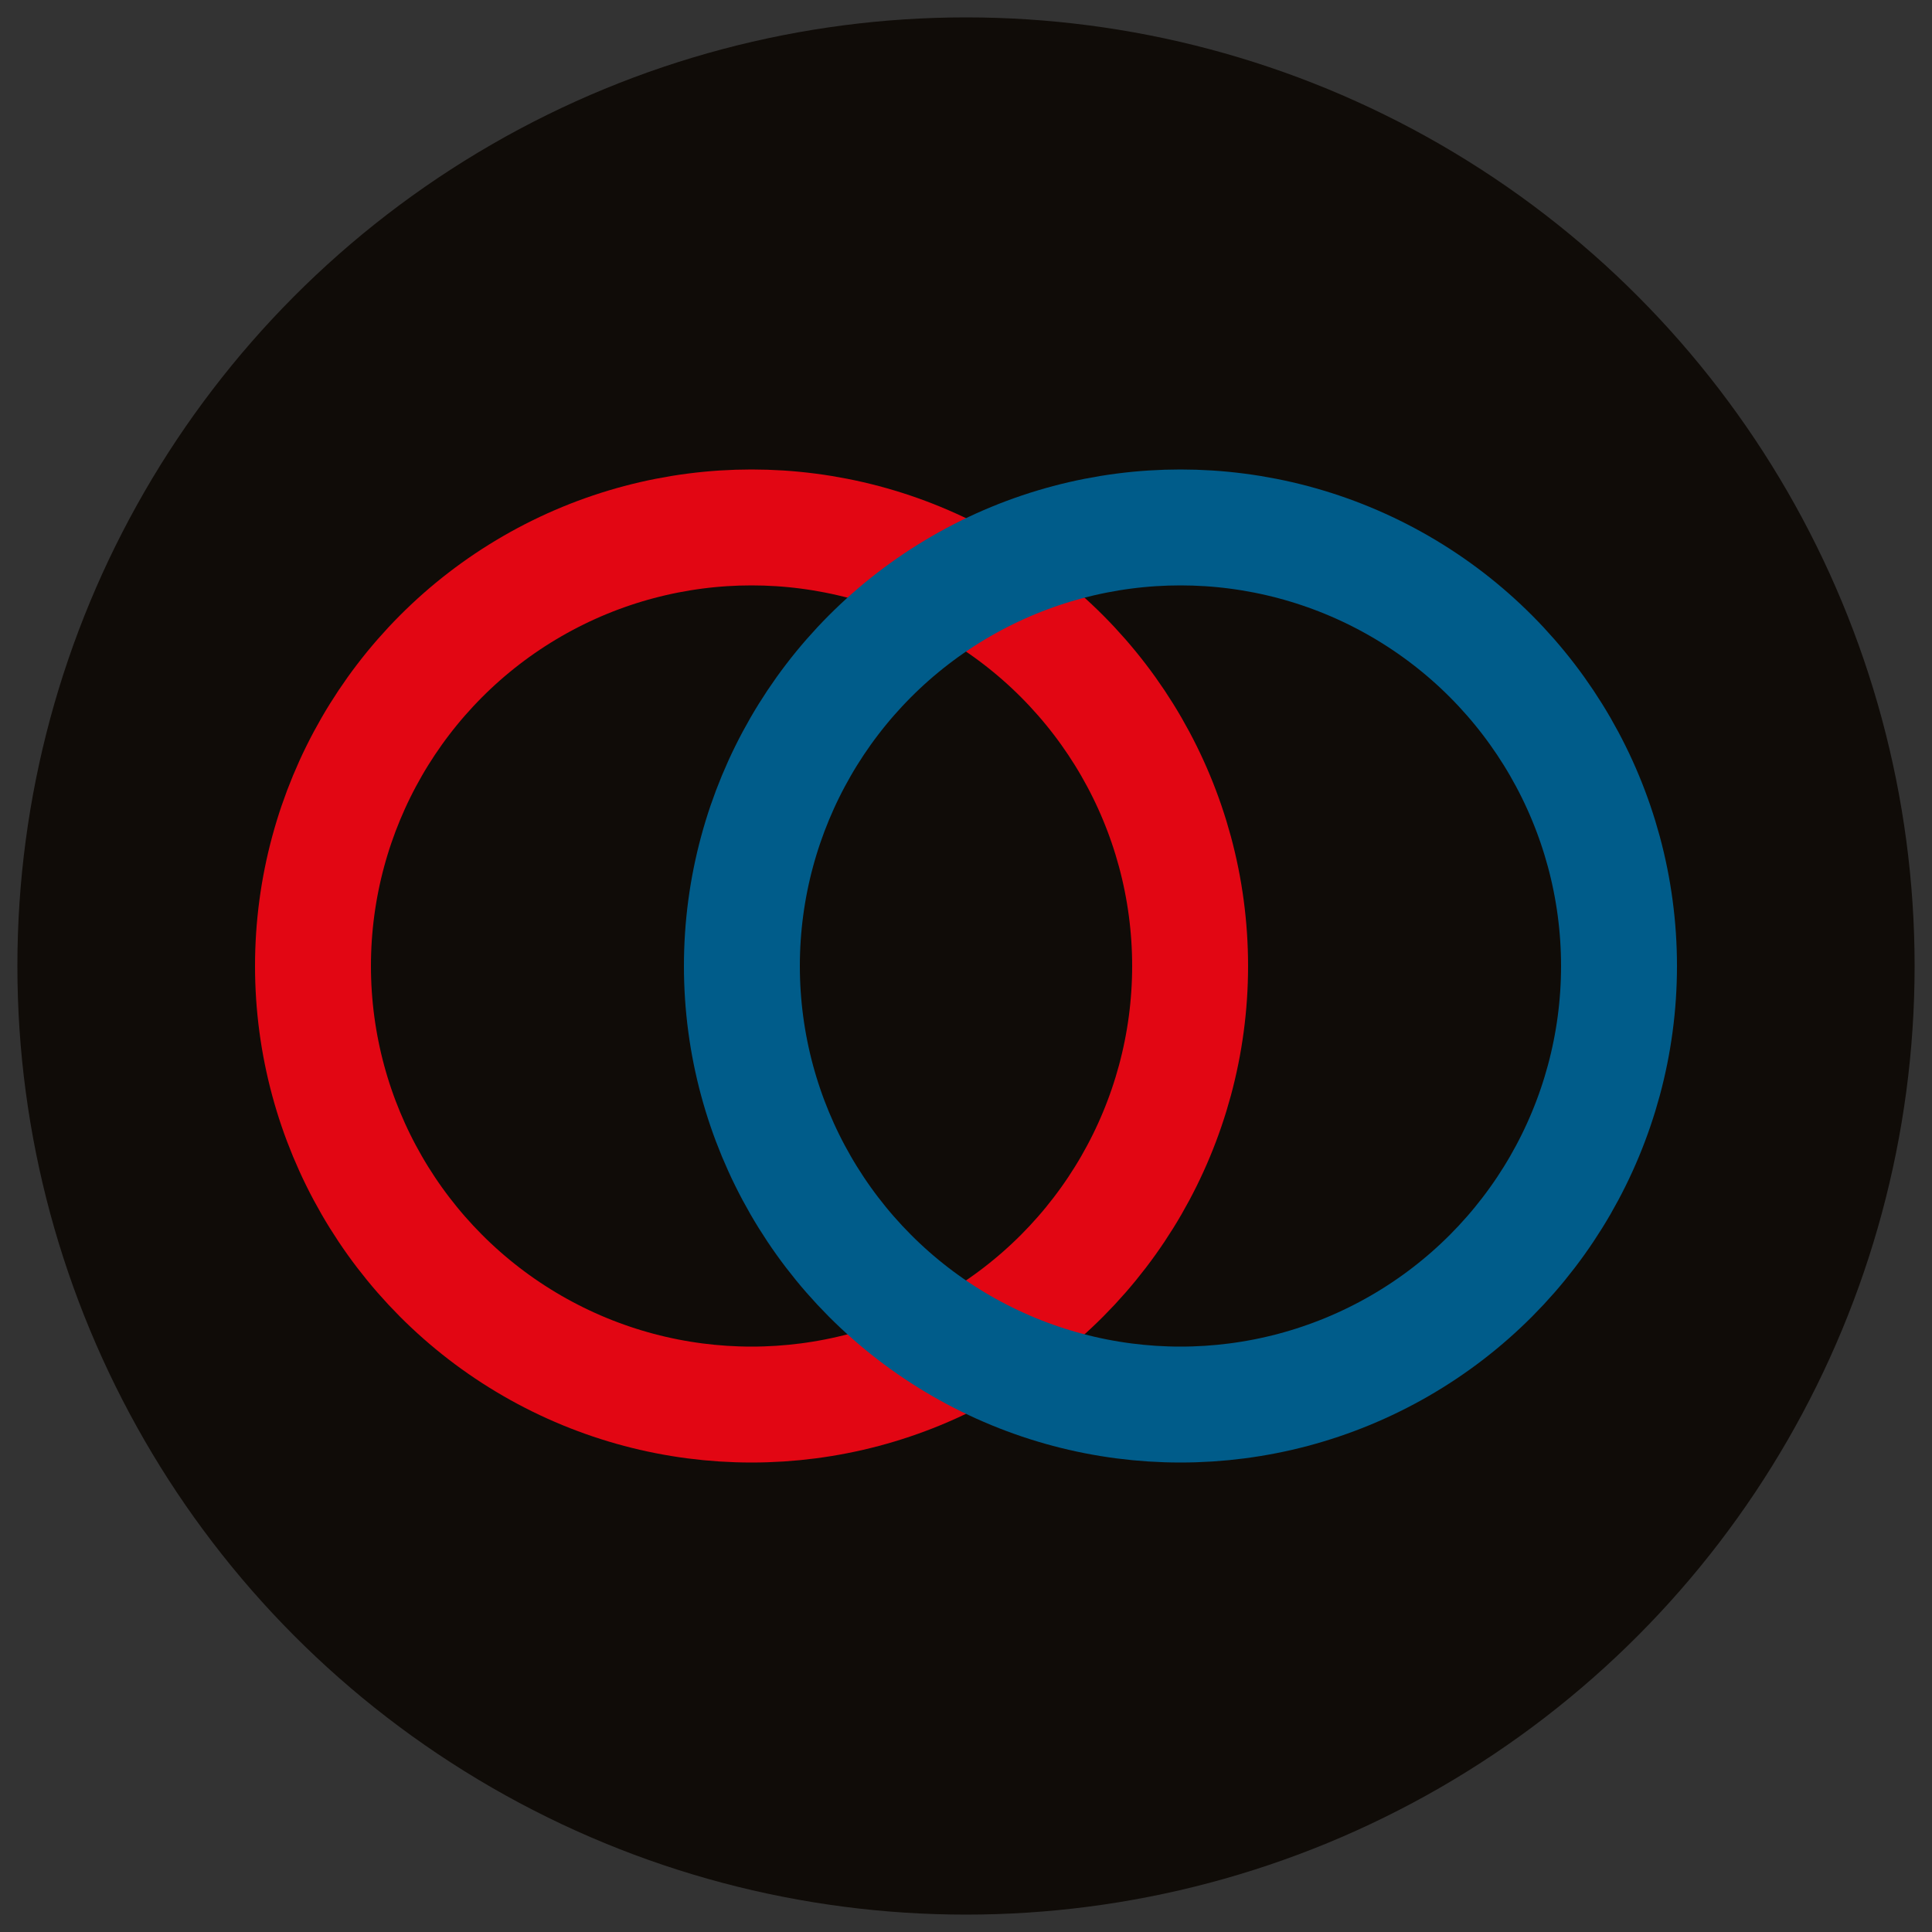 <?xml version="1.0" encoding="utf-8"?>
<!-- Generator: Adobe Illustrator 24.1.2, SVG Export Plug-In . SVG Version: 6.00 Build 0)  -->
<svg version="1.1" id="Calque_1" xmlns="http://www.w3.org/2000/svg" xmlns:xlink="http://www.w3.org/1999/xlink" x="0px" y="0px"
	 viewBox="0 0 100 100" style="enable-background:new 0 0 100 100;" xml:space="preserve">
<rect x="0" y="0" width="100" height="100" fill="#333333" stroke="none"/>
<style type="text/css">
	.st0{fill:#100C08;}
	.st1{fill:#FFFFFF;}
	.st2{fill:none;stroke:#005C8A;stroke-miterlimit:10;}
	.st3{fill:none;stroke:#E20917;stroke-width:0.5;stroke-miterlimit:10;}
	.st4{fill:#E20613;}
	.st5{fill:#005C8A;}
	.st6{fill:none;stroke:#E20613;stroke-width:6;stroke-miterlimit:10;}
	.st7{fill:none;stroke:#005C8A;stroke-width:6;stroke-miterlimit:10;}
</style>
<rect x="-156" y="0.1" class="st0" width="100" height="100"/>
<rect x="311" width="100" height="100"/>
<polygon class="st1" points="-137.6,11.3 -128.2,11.3 -121.7,29.7 -121.6,29.7 -115.1,11.3 -105.8,11.3 -105.8,39.4 -112,39.4 
	-112,17.9 -112.1,17.9 -119.5,39.4 -124.2,39.4 -131.3,17.9 -131.4,17.9 -131.4,39.4 -137.6,39.4 "/>
<g>
	<path class="st1" d="M-124.2,49.1c-0.6-0.7-1.2-1.3-2.1-1.7c-0.8-0.4-1.7-0.6-2.6-0.6c-1,0-2,0.2-2.8,0.6s-1.6,1-2.2,1.7
		c-0.6,0.7-1.1,1.5-1.5,2.5c-0.3,0.9-0.5,1.9-0.5,2.9c0,1.1,0.2,2.1,0.5,3c0.3,0.9,0.8,1.7,1.5,2.4c0.6,0.7,1.4,1.2,2.2,1.6
		c0.9,0.4,1.8,0.6,2.9,0.6c1.1,0,2.1-0.2,3-0.7c0.9-0.4,1.7-1.1,2.3-1.9l1.6,1.4c-0.8,1.1-1.8,1.9-3,2.5c-1.2,0.5-2.5,0.8-4,0.8
		c-1.3,0-2.6-0.2-3.7-0.7c-1.1-0.5-2.1-1.2-3-2c-0.8-0.9-1.5-1.9-2-3.1c-0.5-1.2-0.7-2.5-0.7-3.9c0-1.4,0.2-2.6,0.7-3.8
		s1.1-2.2,1.9-3.1c0.8-0.9,1.8-1.6,3-2.1c1.1-0.5,2.4-0.8,3.8-0.8c1.3,0,2.5,0.2,3.6,0.7c1.2,0.5,2.1,1.2,2.9,2.2L-124.2,49.1z"/>
	<path class="st1" d="M-102.4,47.3h-6.1v16.5h-2.2V47.3h-6.1v-2h14.4V47.3z"/>
	<path class="st1" d="M-87.3,64.3c-1.4,0-2.7-0.2-3.9-0.7c-1.2-0.5-2.2-1.2-3.1-2s-1.5-1.9-2-3.1c-0.5-1.2-0.7-2.5-0.7-3.9
		s0.2-2.7,0.7-3.9c0.5-1.2,1.1-2.2,2-3.1s1.9-1.5,3.1-2c1.2-0.5,2.5-0.7,3.9-0.7s2.7,0.2,3.9,0.7c1.2,0.5,2.2,1.2,3.1,2
		s1.5,1.9,2,3.1c0.5,1.2,0.7,2.5,0.7,3.9s-0.2,2.7-0.7,3.9c-0.5,1.2-1.1,2.2-2,3.1s-1.9,1.5-3.1,2C-84.6,64-85.9,64.3-87.3,64.3z
		 M-87.3,62.2c1.1,0,2.1-0.2,3-0.6c0.9-0.4,1.7-0.9,2.3-1.6c0.6-0.7,1.1-1.5,1.5-2.4c0.4-0.9,0.5-1.9,0.5-3s-0.2-2.1-0.5-3
		c-0.4-0.9-0.9-1.7-1.5-2.4c-0.6-0.7-1.4-1.2-2.3-1.6c-0.9-0.4-1.9-0.6-3-0.6s-2.1,0.2-3,0.6c-0.9,0.4-1.7,1-2.3,1.6
		c-0.6,0.7-1.1,1.5-1.5,2.4c-0.4,0.9-0.5,1.9-0.5,3s0.2,2.1,0.5,3c0.4,0.9,0.9,1.7,1.5,2.4c0.6,0.7,1.4,1.2,2.3,1.6
		C-89.4,62-88.4,62.2-87.3,62.2z"/>
</g>
<polygon class="st1" points="-94.6,11.2 -88.4,11.2 -88.4,33.6 -76.9,33.6 -76.9,39.3 -94.6,39.3 "/>
<g>
	<path class="st1" d="M-137.1,75.9h7.6v1.3h-6.1V81h5.7v1.3h-5.7v4.3h6.4V88h-7.9V75.9z"/>
	<path class="st1" d="M-122.8,75.9h1.8l7,10h0v-10h1.4v12h-1.8l-7-10h0v10h-1.4V75.9z"/>
	<path class="st1" d="M-105.5,75.9h4.6c0.4,0,0.8,0,1.3,0.1c0.4,0.1,0.9,0.2,1.3,0.4s0.9,0.5,1.3,0.8s0.8,0.7,1.1,1.1
		c0.3,0.4,0.5,1,0.7,1.5c0.2,0.6,0.3,1.2,0.3,2s-0.1,1.4-0.3,2c-0.2,0.6-0.4,1.1-0.7,1.5c-0.3,0.4-0.7,0.8-1.1,1.1s-0.8,0.6-1.3,0.8
		s-0.9,0.3-1.3,0.4c-0.4,0.1-0.9,0.1-1.3,0.1h-4.6V75.9z M-104.1,86.7h2.7c0.7,0,1.3-0.1,1.9-0.3c0.6-0.2,1.1-0.5,1.5-0.8
		c0.4-0.4,0.8-0.9,1-1.5c0.2-0.6,0.4-1.3,0.4-2.1s-0.1-1.5-0.4-2.1c-0.2-0.6-0.6-1.1-1-1.5c-0.4-0.4-0.9-0.7-1.5-0.8
		c-0.6-0.2-1.2-0.3-1.9-0.3h-2.7V86.7z"/>
	<path class="st1" d="M-82.8,88.3c-0.9,0-1.8-0.2-2.5-0.5s-1.4-0.8-2-1.3c-0.6-0.6-1-1.2-1.3-2s-0.5-1.6-0.5-2.5
		c0-0.9,0.2-1.7,0.5-2.5s0.7-1.4,1.3-2c0.6-0.6,1.2-1,2-1.3c0.8-0.3,1.6-0.5,2.5-0.5s1.8,0.2,2.5,0.5c0.8,0.3,1.4,0.8,2,1.3
		c0.6,0.6,1,1.2,1.3,2s0.5,1.6,0.5,2.5c0,0.9-0.2,1.7-0.5,2.5s-0.7,1.4-1.3,2c-0.6,0.6-1.2,1-2,1.3C-81.1,88.1-81.9,88.3-82.8,88.3z
		 M-82.8,87c0.7,0,1.3-0.1,1.9-0.4c0.6-0.3,1.1-0.6,1.5-1.1c0.4-0.5,0.7-1,1-1.6c0.2-0.6,0.3-1.3,0.3-1.9s-0.1-1.3-0.3-1.9
		c-0.2-0.6-0.6-1.1-1-1.6c-0.4-0.5-0.9-0.8-1.5-1.1s-1.2-0.4-1.9-0.4s-1.3,0.1-1.9,0.4s-1.1,0.6-1.5,1.1c-0.4,0.5-0.7,1-1,1.6
		c-0.2,0.6-0.3,1.3-0.3,1.9s0.1,1.3,0.3,1.9c0.2,0.6,0.6,1.1,1,1.6c0.4,0.5,0.9,0.8,1.5,1.1C-84.2,86.8-83.5,87-82.8,87z"/>
</g>
<rect x="-151.2" y="4.7" class="st2" width="90.4" height="90.7"/>
<line class="st3" x1="-137.6" y1="69.6" x2="-77.8" y2="69.6"/>
<circle class="st0" cx="50" cy="50" r="49.1"/>
<polygon class="st1" points="324.1,32.4 326.9,32.4 328.9,37.9 328.9,37.9 330.9,32.4 333.7,32.4 333.7,40.9 331.8,40.9 331.8,34.3 
	331.8,34.3 329.6,40.9 328.2,40.9 326,34.3 326,34.3 326,40.9 324.1,40.9 "/>
<g>
	<path class="st1" d="M342.6,37.6c0,0.5-0.1,1-0.2,1.4c-0.2,0.4-0.4,0.8-0.7,1.1c-0.3,0.3-0.7,0.6-1.1,0.7c-0.4,0.2-1,0.3-1.6,0.3
		c-0.6,0-1.1-0.1-1.6-0.3c-0.4-0.2-0.8-0.4-1.1-0.7c-0.3-0.3-0.5-0.7-0.7-1.1c-0.2-0.4-0.2-0.9-0.2-1.4v-5.2h1.9v5.2
		c0,0.3,0,0.5,0.1,0.7c0.1,0.2,0.2,0.4,0.4,0.6c0.2,0.2,0.3,0.3,0.5,0.4c0.2,0.1,0.4,0.1,0.7,0.1c0.2,0,0.5,0,0.7-0.1
		c0.2-0.1,0.4-0.2,0.5-0.4c0.2-0.2,0.3-0.4,0.4-0.6s0.1-0.5,0.1-0.7v-5.2h1.9V37.6z"/>
</g>
<polygon class="st1" points="344.4,32.4 346.3,32.4 346.3,39.1 349.8,39.1 349.8,40.9 344.4,40.9 "/>
<polygon class="st1" points="351.4,34 348.9,34 348.9,32.4 355.7,32.4 355.7,34 353.2,34 353.2,40.9 351.4,40.9 "/>
<rect x="356.6" y="32.4" class="st1" width="1.9" height="8.5"/>
<rect x="359.6" y="36.1" class="st1" width="3" height="1.4"/>
<polygon class="st1" points="363.8,32.4 365.7,32.4 365.7,39.1 369.1,39.1 369.1,40.9 363.8,40.9 "/>
<polygon class="st1" points="370.3,32.4 376,32.4 376,34.1 372.1,34.1 372.1,35.7 375.8,35.7 375.8,37.4 372.1,37.4 372.1,39.1 
	376.2,39.1 376.2,40.9 370.3,40.9 "/>
<polygon class="st1" points="376.9,32.4 379,32.4 381.2,37.9 381.2,37.9 383.3,32.4 385.3,32.4 381.8,40.9 380.3,40.9 "/>
<polygon class="st1" points="386.3,32.4 392.1,32.4 392.1,34.1 388.2,34.1 388.2,35.7 391.8,35.7 391.8,37.4 388.2,37.4 388.2,39.1 
	392.3,39.1 392.3,40.9 386.3,40.9 "/>
<polyline class="st1" points="399.2,40.9 393.9,40.9 393.9,32.4 395.7,32.4 395.7,39.1 399.2,39.1 "/>
<g>
	<path class="st1" d="M357.6,50.1c-0.2-0.3-0.5-0.6-0.9-0.7c-0.3-0.2-0.7-0.2-1.1-0.2c-0.4,0-0.8,0.1-1.2,0.3s-0.7,0.4-1,0.7
		c-0.3,0.3-0.5,0.6-0.6,1c-0.1,0.4-0.2,0.8-0.2,1.2c0,0.5,0.1,0.9,0.2,1.3c0.1,0.4,0.4,0.7,0.6,1c0.3,0.3,0.6,0.5,0.9,0.7
		c0.4,0.2,0.8,0.3,1.2,0.3c0.5,0,0.9-0.1,1.3-0.3s0.7-0.5,1-0.8l0.7,0.6c-0.4,0.5-0.8,0.8-1.3,1c-0.5,0.2-1.1,0.3-1.7,0.3
		c-0.6,0-1.1-0.1-1.6-0.3c-0.5-0.2-0.9-0.5-1.3-0.9c-0.4-0.4-0.6-0.8-0.8-1.3c-0.2-0.5-0.3-1.1-0.3-1.7c0-0.6,0.1-1.1,0.3-1.6
		c0.2-0.5,0.5-0.9,0.8-1.3c0.4-0.4,0.8-0.7,1.3-0.9s1-0.3,1.6-0.3c0.5,0,1,0.1,1.5,0.3c0.5,0.2,0.9,0.5,1.2,0.9L357.6,50.1z"/>
	<path class="st1" d="M364.2,56.5c-0.6,0-1.1-0.1-1.7-0.3c-0.5-0.2-0.9-0.5-1.3-0.9c-0.4-0.4-0.7-0.8-0.9-1.3
		c-0.2-0.5-0.3-1.1-0.3-1.6s0.1-1.1,0.3-1.7c0.2-0.5,0.5-0.9,0.9-1.3s0.8-0.7,1.3-0.9c0.5-0.2,1.1-0.3,1.7-0.3
		c0.6,0,1.2,0.1,1.7,0.3s0.9,0.5,1.3,0.9c0.4,0.4,0.7,0.8,0.9,1.3c0.2,0.5,0.3,1.1,0.3,1.7s-0.1,1.1-0.3,1.6
		c-0.2,0.5-0.5,0.9-0.9,1.3c-0.4,0.4-0.8,0.7-1.3,0.9C365.3,56.4,364.8,56.5,364.2,56.5z M364.2,55.7c0.5,0,0.9-0.1,1.3-0.3
		c0.4-0.2,0.7-0.4,1-0.7c0.3-0.3,0.5-0.6,0.6-1c0.2-0.4,0.2-0.8,0.2-1.3c0-0.5-0.1-0.9-0.2-1.3c-0.2-0.4-0.4-0.7-0.6-1
		c-0.3-0.3-0.6-0.5-1-0.7c-0.4-0.2-0.8-0.3-1.3-0.3c-0.5,0-0.9,0.1-1.3,0.3c-0.4,0.2-0.7,0.4-1,0.7c-0.3,0.3-0.5,0.6-0.6,1
		c-0.2,0.4-0.2,0.8-0.2,1.3c0,0.5,0.1,0.9,0.2,1.3c0.2,0.4,0.4,0.7,0.6,1c0.3,0.3,0.6,0.5,1,0.7C363.3,55.6,363.7,55.7,364.2,55.7z"
		/>
	<path class="st1" d="M376.2,53.3c0,0.4-0.1,0.8-0.2,1.2c-0.1,0.4-0.3,0.7-0.5,1c-0.2,0.3-0.5,0.5-0.9,0.7c-0.4,0.2-0.8,0.3-1.4,0.3
		c-0.5,0-1-0.1-1.4-0.3c-0.4-0.2-0.7-0.4-0.9-0.7c-0.2-0.3-0.4-0.6-0.5-1c-0.1-0.4-0.2-0.8-0.2-1.2v-4.9h0.9v4.7
		c0,0.3,0,0.6,0.1,0.9c0.1,0.3,0.2,0.6,0.3,0.8c0.2,0.2,0.4,0.4,0.6,0.6c0.3,0.1,0.6,0.2,1,0.2c0.4,0,0.7-0.1,1-0.2
		c0.3-0.1,0.5-0.3,0.6-0.6c0.2-0.2,0.3-0.5,0.3-0.8c0.1-0.3,0.1-0.6,0.1-0.9v-4.7h0.9V53.3z"/>
	<path class="st1" d="M378.7,48.5h2c0.4,0,0.8,0,1.1,0.1s0.7,0.1,1,0.3c0.3,0.1,0.5,0.4,0.7,0.6c0.2,0.3,0.3,0.7,0.3,1.2
		c0,0.6-0.2,1-0.5,1.4c-0.3,0.4-0.8,0.6-1.4,0.7l2.2,3.6H383l-2.1-3.5h-1.2v3.5h-0.9V48.5z M379.6,51.9h0.8c0.3,0,0.5,0,0.8,0
		c0.3,0,0.5-0.1,0.8-0.1c0.2-0.1,0.4-0.2,0.6-0.4c0.2-0.2,0.2-0.4,0.2-0.8c0-0.3-0.1-0.5-0.2-0.7c-0.1-0.2-0.3-0.3-0.4-0.4
		c-0.2-0.1-0.4-0.2-0.6-0.2c-0.2,0-0.5,0-0.7,0h-1.3V51.9z"/>
	<path class="st1" d="M389.8,49.9c-0.2-0.3-0.4-0.4-0.6-0.5c-0.3-0.1-0.5-0.2-0.8-0.2c-0.2,0-0.4,0-0.6,0.1
		c-0.2,0.1-0.4,0.1-0.5,0.2c-0.2,0.1-0.3,0.2-0.4,0.4c-0.1,0.2-0.1,0.4-0.1,0.6c0,0.2,0,0.3,0.1,0.5c0.1,0.1,0.1,0.3,0.3,0.4
		s0.3,0.2,0.5,0.3c0.2,0.1,0.5,0.2,0.8,0.3c0.3,0.1,0.6,0.2,0.9,0.3s0.5,0.3,0.8,0.4c0.2,0.2,0.4,0.4,0.5,0.6c0.1,0.3,0.2,0.6,0.2,1
		c0,0.4-0.1,0.7-0.2,1c-0.2,0.3-0.4,0.5-0.6,0.7c-0.3,0.2-0.5,0.3-0.9,0.4c-0.3,0.1-0.7,0.1-1,0.1c-0.2,0-0.5,0-0.7-0.1
		c-0.2,0-0.5-0.1-0.7-0.2c-0.2-0.1-0.4-0.2-0.6-0.3c-0.2-0.1-0.3-0.3-0.5-0.5l0.8-0.7c0.2,0.3,0.4,0.5,0.7,0.7
		c0.3,0.1,0.6,0.2,1,0.2c0.2,0,0.4,0,0.6-0.1c0.2-0.1,0.4-0.1,0.6-0.3c0.2-0.1,0.3-0.3,0.4-0.4c0.1-0.2,0.2-0.4,0.2-0.6
		c0-0.2,0-0.4-0.1-0.6c-0.1-0.2-0.2-0.3-0.4-0.4c-0.2-0.1-0.4-0.2-0.6-0.3c-0.3-0.1-0.6-0.2-0.9-0.3c-0.3-0.1-0.5-0.2-0.8-0.3
		c-0.2-0.1-0.4-0.3-0.6-0.4c-0.2-0.2-0.3-0.4-0.4-0.6c-0.1-0.2-0.1-0.5-0.1-0.8c0-0.4,0.1-0.7,0.2-1c0.1-0.3,0.3-0.5,0.6-0.7
		c0.3-0.2,0.5-0.3,0.9-0.4s0.7-0.1,1-0.1c0.4,0,0.9,0.1,1.2,0.2c0.4,0.1,0.7,0.4,1,0.7L389.8,49.9z"/>
	<path class="st1" d="M392.8,48.5h4.9v0.9h-4v2.5h3.7v0.9h-3.7v2.8h4.2v0.9h-5.1V48.5z"/>
</g>
<g>
	<path class="st1" d="M324.8,61.2h5.1v0.9h-4.1v2.5h3.8v0.9h-3.8v2.9h4.3v0.9h-5.3V61.2z"/>
	<path class="st1" d="M332,65.2c0-0.2,0-0.5,0-0.7c0-0.2,0-0.4,0-0.6h0.8c0,0.1,0,0.3,0,0.4c0,0.1,0,0.3,0,0.4h0
		c0.1-0.1,0.1-0.3,0.3-0.4s0.2-0.2,0.4-0.3s0.3-0.2,0.5-0.2c0.2-0.1,0.4-0.1,0.6-0.1c0.3,0,0.6,0.1,0.9,0.2s0.5,0.3,0.6,0.4
		c0.2,0.2,0.3,0.4,0.4,0.7c0.1,0.3,0.1,0.6,0.1,0.9v3.3h-0.9V66c0-0.4-0.1-0.8-0.3-1.1c-0.2-0.3-0.5-0.4-0.9-0.4
		c-0.3,0-0.5,0-0.7,0.1c-0.2,0.1-0.4,0.2-0.5,0.4c-0.1,0.2-0.2,0.4-0.3,0.6c-0.1,0.2-0.1,0.5-0.1,0.8v2.6H332V65.2z"/>
	<path class="st1" d="M343.3,68.3L343.3,68.3c-0.2,0.3-0.5,0.6-0.8,0.8c-0.4,0.2-0.8,0.3-1.3,0.3c-0.4,0-0.7-0.1-1-0.2
		c-0.3-0.1-0.6-0.3-0.8-0.6c-0.2-0.2-0.4-0.5-0.6-0.9s-0.2-0.7-0.2-1.1c0-0.4,0.1-0.8,0.2-1.1s0.3-0.6,0.6-0.9s0.5-0.4,0.9-0.6
		c0.3-0.1,0.7-0.2,1.1-0.2c0.4,0,0.7,0.1,1.1,0.2c0.3,0.2,0.6,0.4,0.8,0.7h0v-4h0.9v8.6h-0.9V68.3z M343.3,66.6c0-0.3,0-0.5-0.1-0.8
		c-0.1-0.2-0.2-0.4-0.4-0.6c-0.2-0.2-0.4-0.3-0.6-0.4c-0.2-0.1-0.5-0.2-0.8-0.2c-0.3,0-0.5,0.1-0.8,0.2c-0.2,0.1-0.4,0.2-0.6,0.4
		s-0.3,0.4-0.4,0.6c-0.1,0.2-0.1,0.5-0.1,0.8c0,0.3,0,0.5,0.1,0.8c0.1,0.2,0.2,0.4,0.4,0.6s0.4,0.3,0.6,0.4c0.2,0.1,0.5,0.2,0.8,0.2
		c0.3,0,0.5-0.1,0.8-0.2c0.2-0.1,0.4-0.2,0.6-0.4c0.2-0.2,0.3-0.4,0.4-0.6C343.3,67.1,343.3,66.8,343.3,66.6z"/>
	<path class="st1" d="M346.1,66.6c0-0.4,0.1-0.8,0.2-1.1c0.1-0.3,0.3-0.6,0.6-0.9c0.2-0.2,0.5-0.4,0.9-0.6c0.3-0.1,0.7-0.2,1.1-0.2
		s0.8,0.1,1.1,0.2c0.3,0.1,0.6,0.3,0.9,0.6c0.2,0.2,0.4,0.5,0.6,0.9c0.1,0.3,0.2,0.7,0.2,1.1c0,0.4-0.1,0.8-0.2,1.1
		c-0.1,0.3-0.3,0.6-0.6,0.9c-0.2,0.2-0.5,0.4-0.9,0.6c-0.3,0.1-0.7,0.2-1.1,0.2s-0.8-0.1-1.1-0.2s-0.6-0.3-0.9-0.6
		c-0.2-0.2-0.4-0.5-0.6-0.9C346.2,67.4,346.1,67,346.1,66.6z M347.1,66.6c0,0.3,0,0.5,0.1,0.8c0.1,0.2,0.2,0.4,0.4,0.6
		s0.4,0.3,0.6,0.4c0.2,0.1,0.5,0.2,0.8,0.2c0.3,0,0.5-0.1,0.8-0.2c0.2-0.1,0.4-0.2,0.6-0.4c0.2-0.2,0.3-0.4,0.4-0.6
		c0.1-0.2,0.1-0.5,0.1-0.8c0-0.3,0-0.5-0.1-0.8c-0.1-0.2-0.2-0.4-0.4-0.6c-0.2-0.2-0.4-0.3-0.6-0.4c-0.2-0.1-0.5-0.2-0.8-0.2
		c-0.3,0-0.5,0.1-0.8,0.2c-0.2,0.1-0.4,0.2-0.6,0.4s-0.3,0.4-0.4,0.6C347.1,66,347.1,66.3,347.1,66.6z"/>
	<path class="st1" d="M356.2,69.2h-1l-2.2-5.3h1l1.7,4.2h0l1.6-4.2h1L356.2,69.2z"/>
	<path class="st1" d="M359.8,64.6c0.3-0.3,0.6-0.5,1-0.6s0.8-0.2,1.1-0.2c0.8,0,1.4,0.2,1.7,0.6c0.3,0.4,0.5,0.9,0.5,1.7v2.3
		c0,0.2,0,0.3,0,0.5c0,0.2,0,0.3,0.1,0.4h-0.9c0-0.1,0-0.3-0.1-0.4c0-0.1,0-0.3,0-0.4h0c-0.2,0.3-0.4,0.5-0.7,0.7s-0.6,0.3-1.1,0.3
		c-0.3,0-0.5,0-0.8-0.1c-0.2-0.1-0.4-0.2-0.6-0.3c-0.2-0.1-0.3-0.3-0.4-0.5c-0.1-0.2-0.2-0.4-0.2-0.7c0-0.4,0.1-0.8,0.3-1
		c0.2-0.2,0.5-0.4,0.8-0.6c0.3-0.1,0.7-0.2,1.1-0.2c0.4,0,0.7,0,1.1,0h0.3v-0.2c0-0.4-0.1-0.7-0.3-0.9c-0.2-0.2-0.6-0.3-1-0.3
		c-0.3,0-0.6,0-0.8,0.1c-0.3,0.1-0.5,0.2-0.7,0.4L359.8,64.6z M362.4,66.7c-0.6,0-1,0.1-1.4,0.2c-0.3,0.2-0.5,0.4-0.5,0.8
		c0,0.3,0.1,0.6,0.3,0.7c0.2,0.1,0.5,0.2,0.8,0.2c0.3,0,0.5,0,0.7-0.1s0.4-0.2,0.5-0.3c0.1-0.1,0.2-0.3,0.3-0.5
		c0.1-0.2,0.1-0.4,0.1-0.6v-0.3H362.4z"/>
	<path class="st1" d="M366.5,67.8c0.2,0.2,0.4,0.4,0.6,0.5c0.2,0.1,0.5,0.2,0.8,0.2c0.1,0,0.3,0,0.4,0c0.1,0,0.3-0.1,0.4-0.1
		c0.1-0.1,0.2-0.2,0.3-0.3c0.1-0.1,0.1-0.2,0.1-0.4c0-0.1,0-0.3-0.1-0.4s-0.1-0.2-0.3-0.2c-0.1-0.1-0.2-0.1-0.4-0.2
		s-0.3-0.1-0.4-0.1c-0.2-0.1-0.5-0.1-0.7-0.2s-0.4-0.2-0.6-0.3c-0.2-0.1-0.3-0.3-0.4-0.4c-0.1-0.2-0.2-0.4-0.2-0.7
		c0-0.3,0.1-0.5,0.2-0.7c0.1-0.2,0.3-0.4,0.5-0.5c0.2-0.1,0.4-0.2,0.6-0.3c0.2-0.1,0.5-0.1,0.7-0.1c0.4,0,0.7,0.1,1.1,0.2
		s0.6,0.4,0.8,0.7l-0.7,0.5c-0.1-0.2-0.3-0.3-0.4-0.5c-0.2-0.1-0.4-0.2-0.7-0.2c-0.1,0-0.2,0-0.4,0s-0.2,0.1-0.3,0.1
		c-0.1,0.1-0.2,0.1-0.2,0.2c-0.1,0.1-0.1,0.2-0.1,0.3c0,0.1,0,0.2,0.1,0.3c0.1,0.1,0.2,0.1,0.3,0.2s0.3,0.1,0.4,0.2
		c0.2,0,0.3,0.1,0.5,0.1c0.2,0,0.5,0.1,0.7,0.2c0.2,0.1,0.4,0.2,0.6,0.3c0.2,0.1,0.3,0.3,0.4,0.5s0.1,0.4,0.1,0.7
		c0,0.3-0.1,0.6-0.2,0.8s-0.3,0.4-0.5,0.5s-0.4,0.2-0.7,0.3s-0.5,0.1-0.8,0.1c-0.5,0-0.8-0.1-1.2-0.2c-0.3-0.1-0.6-0.4-0.9-0.8
		L366.5,67.8z"/>
	<path class="st1" d="M375.6,65.2c-0.2-0.2-0.4-0.4-0.6-0.5c-0.2-0.1-0.5-0.2-0.7-0.2c-0.3,0-0.6,0.1-0.8,0.2
		c-0.2,0.1-0.4,0.2-0.6,0.4c-0.1,0.2-0.3,0.4-0.3,0.6c-0.1,0.2-0.1,0.5-0.1,0.8c0,0.3,0,0.5,0.1,0.8c0.1,0.2,0.2,0.4,0.4,0.6
		s0.3,0.3,0.6,0.4c0.2,0.1,0.5,0.2,0.7,0.2c0.6,0,1-0.2,1.4-0.7l0.7,0.6c-0.3,0.3-0.6,0.5-0.9,0.6s-0.7,0.2-1.1,0.2
		c-0.4,0-0.8-0.1-1.1-0.2c-0.3-0.1-0.6-0.3-0.9-0.6c-0.2-0.3-0.4-0.5-0.6-0.9c-0.1-0.3-0.2-0.7-0.2-1.1c0-0.4,0.1-0.8,0.2-1.1
		c0.1-0.3,0.3-0.6,0.6-0.9c0.2-0.2,0.5-0.4,0.9-0.6c0.3-0.1,0.7-0.2,1.1-0.2c0.4,0,0.8,0.1,1.1,0.2c0.4,0.1,0.7,0.3,0.9,0.6
		L375.6,65.2z"/>
	<path class="st1" d="M382.6,68c0,0.2,0,0.5,0,0.7c0,0.2,0,0.4,0,0.6h-0.8c0-0.1,0-0.3,0-0.4c0-0.1,0-0.3,0-0.4h0
		c-0.1,0.1-0.1,0.3-0.3,0.4c-0.1,0.1-0.2,0.2-0.4,0.3c-0.2,0.1-0.3,0.2-0.5,0.2c-0.2,0.1-0.4,0.1-0.6,0.1c-0.3,0-0.6-0.1-0.9-0.2
		c-0.3-0.1-0.5-0.3-0.6-0.4c-0.2-0.2-0.3-0.4-0.4-0.7c-0.1-0.3-0.1-0.6-0.1-0.9v-3.3h0.9v3.2c0,0.4,0.1,0.8,0.3,1.1
		c0.2,0.3,0.5,0.4,0.9,0.4c0.3,0,0.5,0,0.7-0.1c0.2-0.1,0.4-0.2,0.5-0.4c0.1-0.2,0.2-0.4,0.3-0.6s0.1-0.5,0.1-0.8v-2.6h0.9V68z"/>
	<path class="st1" d="M384.9,60.6h0.9v8.6h-0.9V60.6z"/>
	<path class="st1" d="M388.1,64.6c0.3-0.3,0.6-0.5,1-0.6s0.8-0.2,1.1-0.2c0.8,0,1.4,0.2,1.7,0.6c0.3,0.4,0.5,0.9,0.5,1.7v2.3
		c0,0.2,0,0.3,0,0.5c0,0.2,0,0.3,0.1,0.4h-0.9c0-0.1,0-0.3-0.1-0.4c0-0.1,0-0.3,0-0.4h0c-0.2,0.3-0.4,0.5-0.7,0.7s-0.6,0.3-1.1,0.3
		c-0.3,0-0.5,0-0.8-0.1c-0.2-0.1-0.4-0.2-0.6-0.3c-0.2-0.1-0.3-0.3-0.4-0.5s-0.2-0.4-0.2-0.7c0-0.4,0.1-0.8,0.3-1s0.5-0.4,0.8-0.6
		c0.3-0.1,0.7-0.2,1.1-0.2c0.4,0,0.7,0,1.1,0h0.3v-0.2c0-0.4-0.1-0.7-0.3-0.9c-0.2-0.2-0.6-0.3-1-0.3c-0.3,0-0.6,0-0.8,0.1
		c-0.3,0.1-0.5,0.2-0.7,0.4L388.1,64.6z M390.7,66.7c-0.6,0-1,0.1-1.4,0.2c-0.3,0.2-0.5,0.4-0.5,0.8c0,0.3,0.1,0.6,0.3,0.7
		c0.2,0.1,0.5,0.2,0.8,0.2c0.3,0,0.5,0,0.7-0.1s0.4-0.2,0.5-0.3c0.1-0.1,0.2-0.3,0.3-0.5c0.1-0.2,0.1-0.4,0.1-0.6v-0.3H390.7z"/>
	<path class="st1" d="M394.7,65.2c0-0.2,0-0.5,0-0.7c0-0.2,0-0.4,0-0.6h0.8c0,0.1,0,0.3,0,0.4c0,0.1,0,0.3,0,0.4h0
		c0.1-0.1,0.1-0.3,0.3-0.4c0.1-0.1,0.2-0.2,0.4-0.3s0.3-0.2,0.5-0.2c0.2-0.1,0.4-0.1,0.6-0.1c0.1,0,0.1,0,0.2,0c0.1,0,0.1,0,0.2,0
		l-0.1,0.9c-0.2,0-0.3-0.1-0.5-0.1c-0.5,0-0.9,0.2-1.2,0.5c-0.2,0.4-0.4,0.8-0.4,1.4v2.6h-0.9V65.2z"/>
</g>
<g>
	<path class="st1" d="M330,50.1c-0.2-0.3-0.5-0.6-0.9-0.7c-0.3-0.2-0.7-0.2-1.1-0.2c-0.4,0-0.8,0.1-1.2,0.3s-0.7,0.4-1,0.7
		c-0.3,0.3-0.5,0.6-0.6,1c-0.1,0.4-0.2,0.8-0.2,1.2c0,0.5,0.1,0.9,0.2,1.3c0.1,0.4,0.4,0.7,0.6,1c0.3,0.3,0.6,0.5,0.9,0.7
		c0.4,0.2,0.8,0.3,1.2,0.3c0.5,0,0.9-0.1,1.3-0.3s0.7-0.5,1-0.8l0.7,0.6c-0.4,0.5-0.8,0.8-1.3,1c-0.5,0.2-1.1,0.3-1.7,0.3
		c-0.6,0-1.1-0.1-1.6-0.3c-0.5-0.2-0.9-0.5-1.3-0.9c-0.4-0.4-0.6-0.8-0.8-1.3c-0.2-0.5-0.3-1.1-0.3-1.7c0-0.6,0.1-1.1,0.3-1.6
		c0.2-0.5,0.5-0.9,0.8-1.3c0.4-0.4,0.8-0.7,1.3-0.9s1-0.3,1.6-0.3c0.5,0,1,0.1,1.5,0.3c0.5,0.2,0.9,0.5,1.2,0.9L330,50.1z"/>
	<path class="st1" d="M338.2,49.4h-2.6v7h-0.9v-7H332v-0.9h6.1V49.4z"/>
	<path class="st1" d="M343.5,56.6c-0.6,0-1.2-0.1-1.7-0.3c-0.5-0.2-0.9-0.5-1.3-0.9c-0.4-0.4-0.7-0.8-0.9-1.3
		c-0.2-0.5-0.3-1.1-0.3-1.6s0.1-1.1,0.3-1.7c0.2-0.5,0.5-0.9,0.9-1.3s0.8-0.7,1.3-0.9s1.1-0.3,1.7-0.3s1.1,0.1,1.6,0.3
		c0.5,0.2,0.9,0.5,1.3,0.9s0.7,0.8,0.9,1.3c0.2,0.5,0.3,1.1,0.3,1.7s-0.1,1.1-0.3,1.6c-0.2,0.5-0.5,0.9-0.9,1.3
		c-0.4,0.4-0.8,0.7-1.3,0.9C344.6,56.5,344.1,56.6,343.5,56.6z M343.5,55.7c0.5,0,0.9-0.1,1.3-0.3c0.4-0.2,0.7-0.4,1-0.7
		c0.3-0.3,0.5-0.6,0.6-1c0.2-0.4,0.2-0.8,0.2-1.3c0-0.5-0.1-0.9-0.2-1.3c-0.2-0.4-0.4-0.7-0.6-1c-0.3-0.3-0.6-0.5-1-0.7
		c-0.4-0.2-0.8-0.3-1.3-0.3c-0.5,0-0.9,0.1-1.3,0.3c-0.4,0.2-0.7,0.4-1,0.7c-0.3,0.3-0.5,0.6-0.6,1c-0.2,0.4-0.2,0.8-0.2,1.3
		c0,0.5,0.1,0.9,0.2,1.3c0.2,0.4,0.4,0.7,0.6,1c0.3,0.3,0.6,0.5,1,0.7C342.6,55.6,343,55.7,343.5,55.7z"/>
</g>
<circle class="st4" cx="360.3" cy="18.3" r="4.1"/>
<circle class="st5" cx="360.3" cy="83.8" r="4.1"/>
<circle class="st6" cx="38.9" cy="50" r="22.7"/>
<circle class="st7" cx="61.1" cy="50" r="22.7"/>
</svg>

